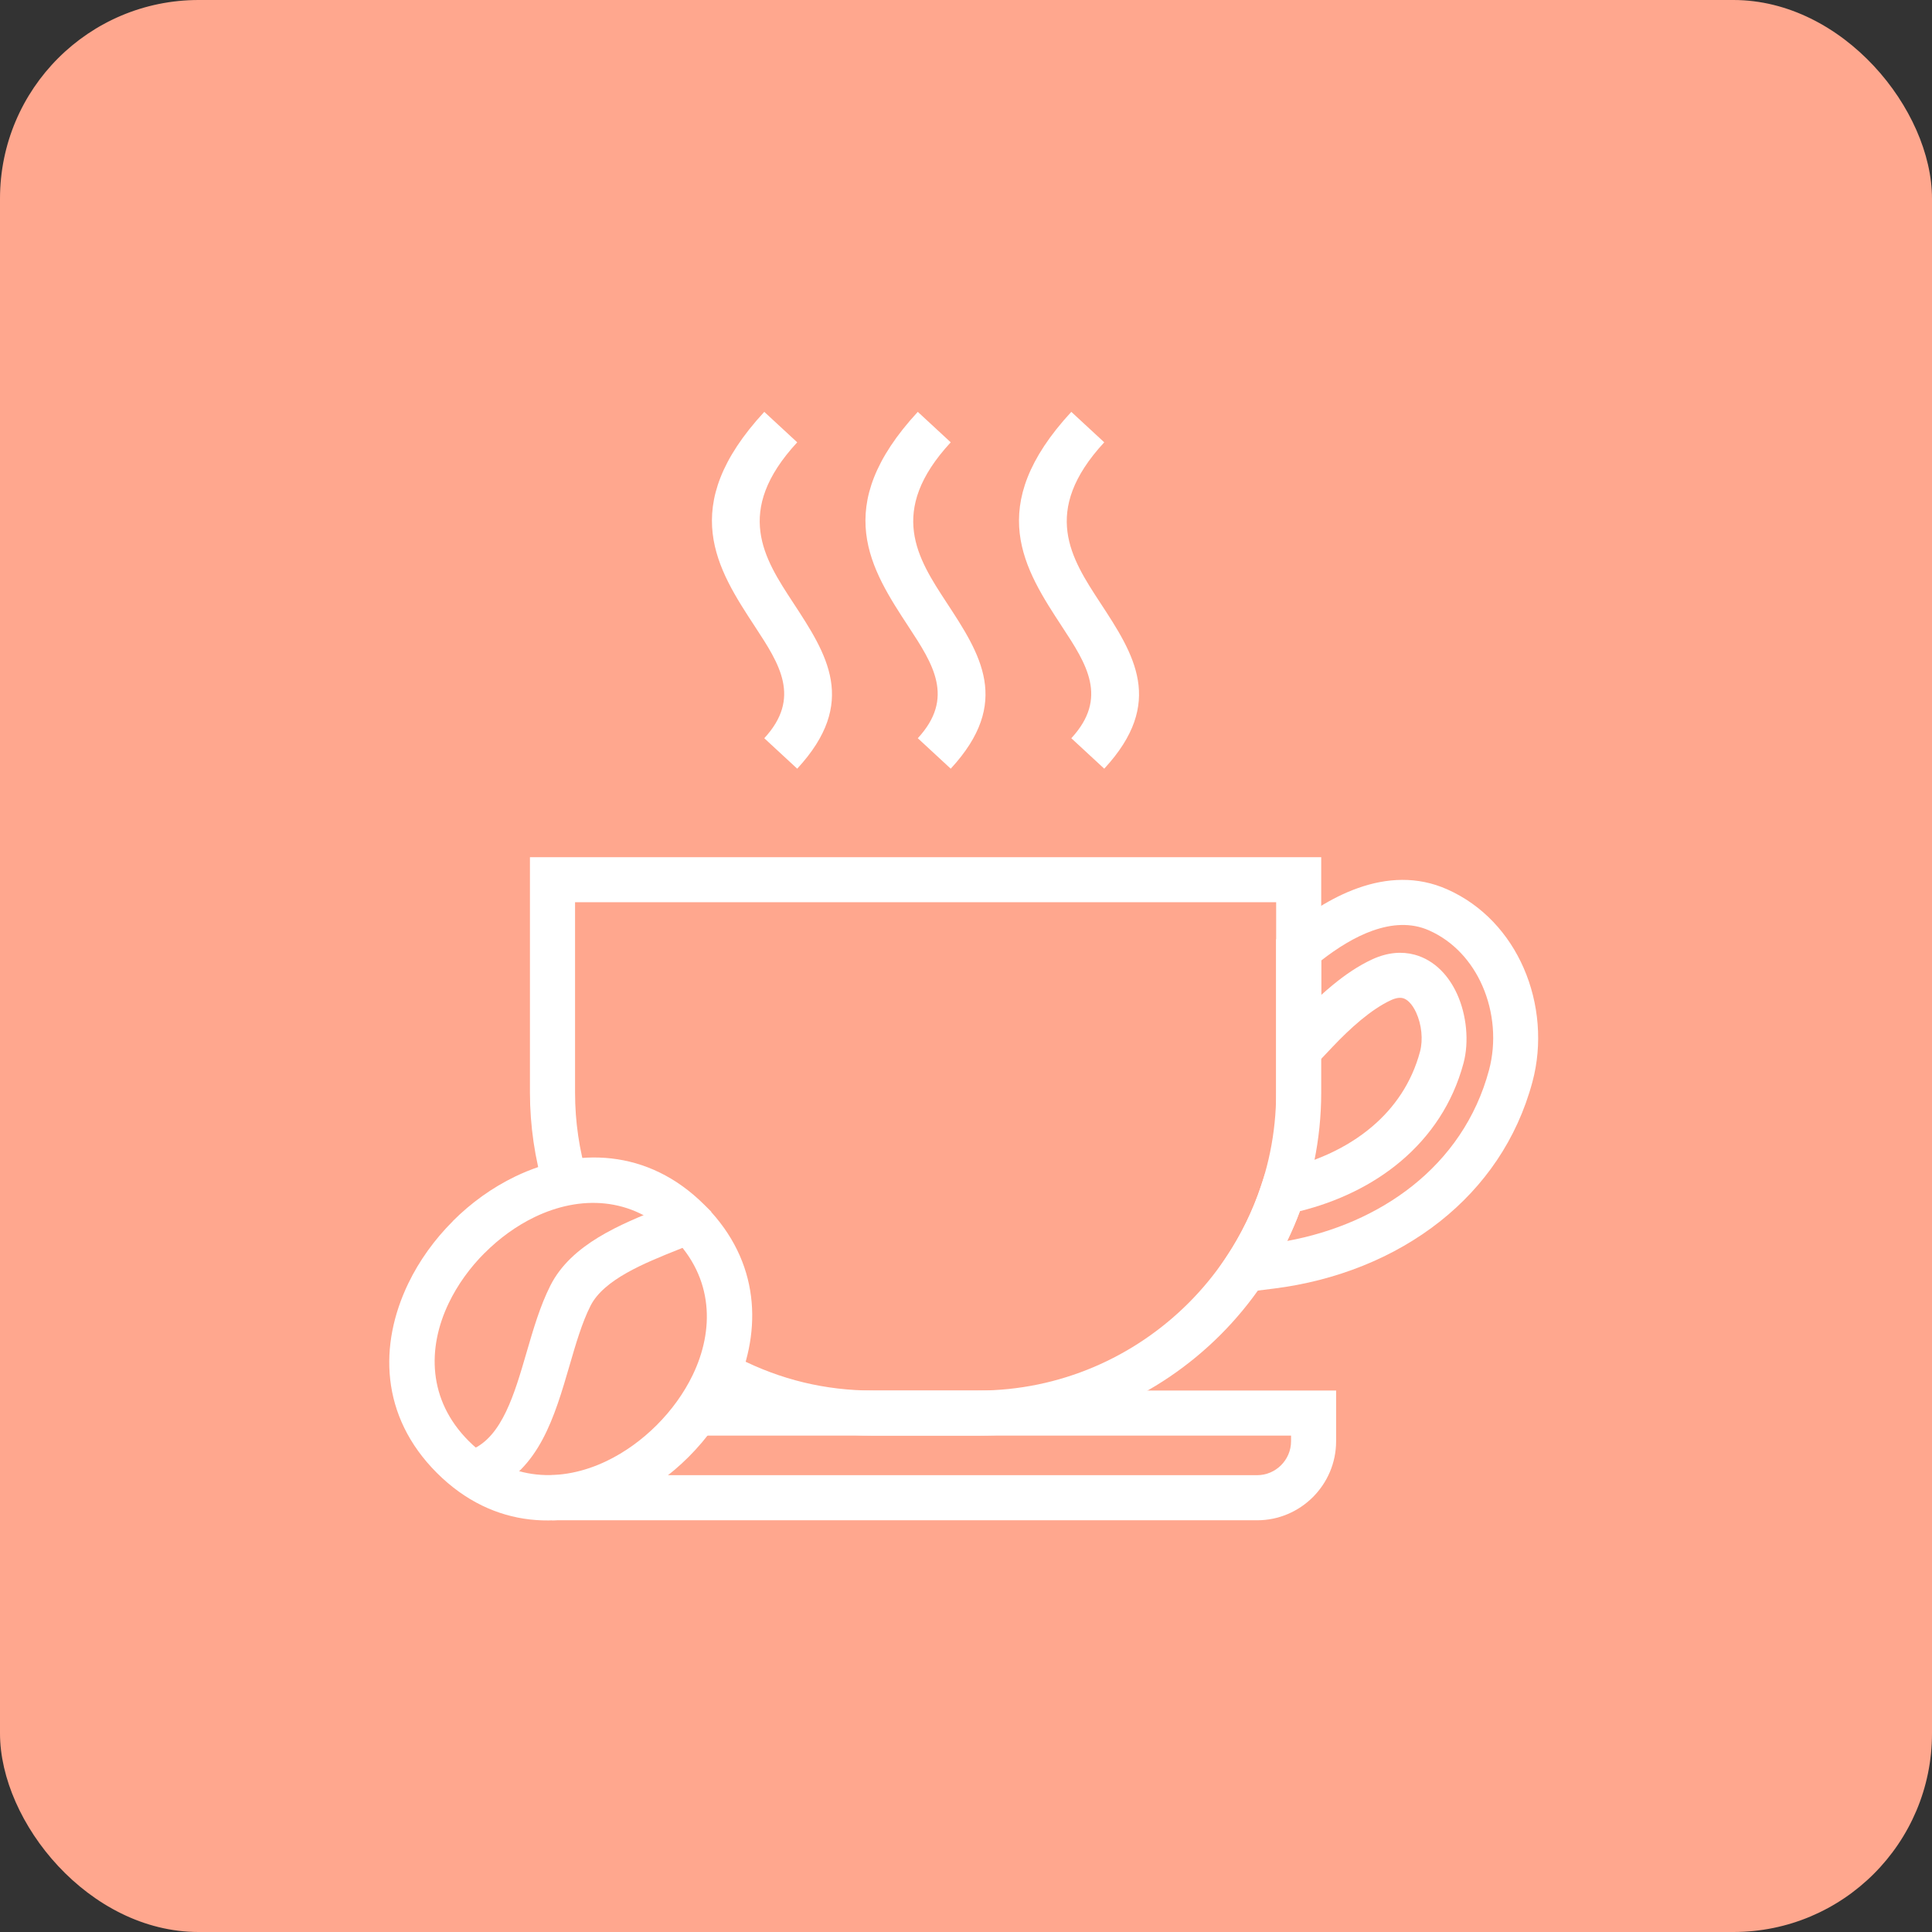 <?xml version="1.0" encoding="UTF-8"?><svg id="_レイヤー_2" xmlns="http://www.w3.org/2000/svg" viewBox="0 0 71.86 71.86"><rect x="0" y="0" width="71.86" height="71.86" fill="#333333" stroke="none"/><g id="_レイヤー_2-2"><rect width="71.86" height="71.86" rx="7.387" ry="7.387" fill="#ffa78e"/><path d="M20.242,44.269c-.173-.579-.307-1.179-.397-1.795h0c-.088-.606-.134-1.22-.134-1.839v-8.753h29.431v8.753c0,3.511-1.436,6.701-3.748,9.014-2.313,2.313-5.504,3.748-9.014,3.748h-3.906c-1.009,0-2.002-.122-2.962-.353-.991-.237-1.929-.587-2.801-1.031l.76-1.493c.772.393,1.585.698,2.427.9.818.196,1.68.301,2.576.301h3.906c3.048,0,5.819-1.248,7.829-3.257,2.009-2.01,3.257-4.781,3.257-7.829v-7.077h-26.077v7.077c0,.547.039,1.08.115,1.597v.003c.077.529.193,1.049.345,1.556l-1.605.478Z" fill="#fff"/><path d="M51.061,34.612c-.667.237-1.322.648-1.92,1.115v1.282c.136-.123.276-.246.421-.365.464-.383.968-.728,1.485-.965.57-.26,1.097-.296,1.568-.17.378.102.706.305.98.578.246.245.446.547.598.879.359.786.455,1.786.241,2.581-.404,1.507-1.237,2.718-2.326,3.64-1.063.9-2.373,1.518-3.76,1.862-.141.378-.299.748-.473,1.108,1.728-.317,3.351-1.008,4.664-2.052,1.341-1.066,2.363-2.508,2.844-4.302.276-1.032.18-2.16-.244-3.131-.393-.9-1.069-1.659-1.986-2.066-.669-.297-1.389-.242-2.091.007M47.765,34.687c.806-.676,1.743-1.3,2.739-1.654,1.074-.382,2.208-.45,3.323.045,1.327.589,2.292,1.662,2.844,2.924.574,1.312.703,2.836.329,4.232-.579,2.163-1.808,3.898-3.42,5.18-1.733,1.378-3.907,2.226-6.185,2.512l-.989.124-1.812.227,1.017-1.524c.27-.404.518-.838.742-1.297.217-.445.405-.907.561-1.381l.152-.46.481-.096c1.295-.26,2.519-.794,3.481-1.609.839-.71,1.48-1.64,1.789-2.795.118-.442.062-1.005-.144-1.454-.071-.154-.157-.289-.257-.388-.072-.072-.151-.124-.233-.146-.113-.03-.259-.012-.443.072-.371.17-.753.435-1.118.736-.379.313-.742.669-1.058,1.003l-.656.693-1.444,1.525v-6.214l.302-.252Z" fill="#fff"/><path d="M25.856,51.72h23.84v1.888c0,.809-.331,1.543-.862,2.075-.532.532-1.267.863-2.075.863h-26.229v-1.677h26.229c.346,0,.661-.142.89-.371.229-.229.371-.544.371-.89v-.211h-22.163v-1.677Z" fill="#fff"/><path d="M26.454,45.081c1.871,2.071,1.865,4.61.818,6.786-.411.852-.981,1.644-1.658,2.321-.677.677-1.469,1.248-2.321,1.658-2.267,1.091-4.929,1.052-7.045-1.063h0c-2.115-2.115-2.154-4.778-1.063-7.045.408-.848.979-1.639,1.66-2.319l-.002-.002c.676-.677,1.468-1.247,2.321-1.658,2.267-1.091,4.929-1.052,7.044,1.063l.246.245v.013ZM25.023,46.008l-.009-.009c-1.524-1.517-3.463-1.532-5.124-.733-.676.325-1.311.785-1.862,1.337h-.003c-.547.547-1.006,1.183-1.333,1.863-.801,1.664-.784,3.606.742,5.132h0c1.525,1.526,3.468,1.543,5.132.743.676-.325,1.312-.786,1.863-1.337.551-.551,1.011-1.187,1.337-1.863.801-1.664.783-3.606-.742-5.132Z" fill="#fff"/><path d="M25.943,46.185c-.22.094-.47.194-.729.298-1.24.497-2.756,1.105-3.251,2.088-.314.622-.544,1.409-.775,2.205-.56,1.92-1.132,3.884-2.981,4.676l-.655-1.539c1.122-.481,1.582-2.059,2.031-3.602.255-.876.508-1.743.887-2.493.78-1.546,2.62-2.284,4.122-2.887.241-.096.473-.19.696-.285l.655,1.539Z" fill="#fff"/><path d="M29.652,16.452c-2.375,2.569-1.224,4.327-.155,5.959,1.259,1.922,2.434,3.715.155,6.18l-1.225-1.133c1.389-1.503.558-2.771-.332-4.13-1.412-2.155-2.933-4.477.332-8.009l1.225,1.133Z" fill="#fff"/><path d="M35.362,16.452c-2.375,2.569-1.224,4.327-.155,5.959,1.259,1.922,2.434,3.715.155,6.18l-1.225-1.133c1.389-1.503.558-2.771-.332-4.13-1.412-2.155-2.933-4.477.332-8.009l1.225,1.133Z" fill="#fff"/><path d="M41.072,16.452c-2.375,2.569-1.223,4.327-.155,5.959,1.259,1.922,2.434,3.715.155,6.18l-1.225-1.133c1.389-1.503.559-2.771-.332-4.13-1.411-2.155-2.932-4.477.332-8.009l1.225,1.133Z" fill="#fff"/></g></svg>
